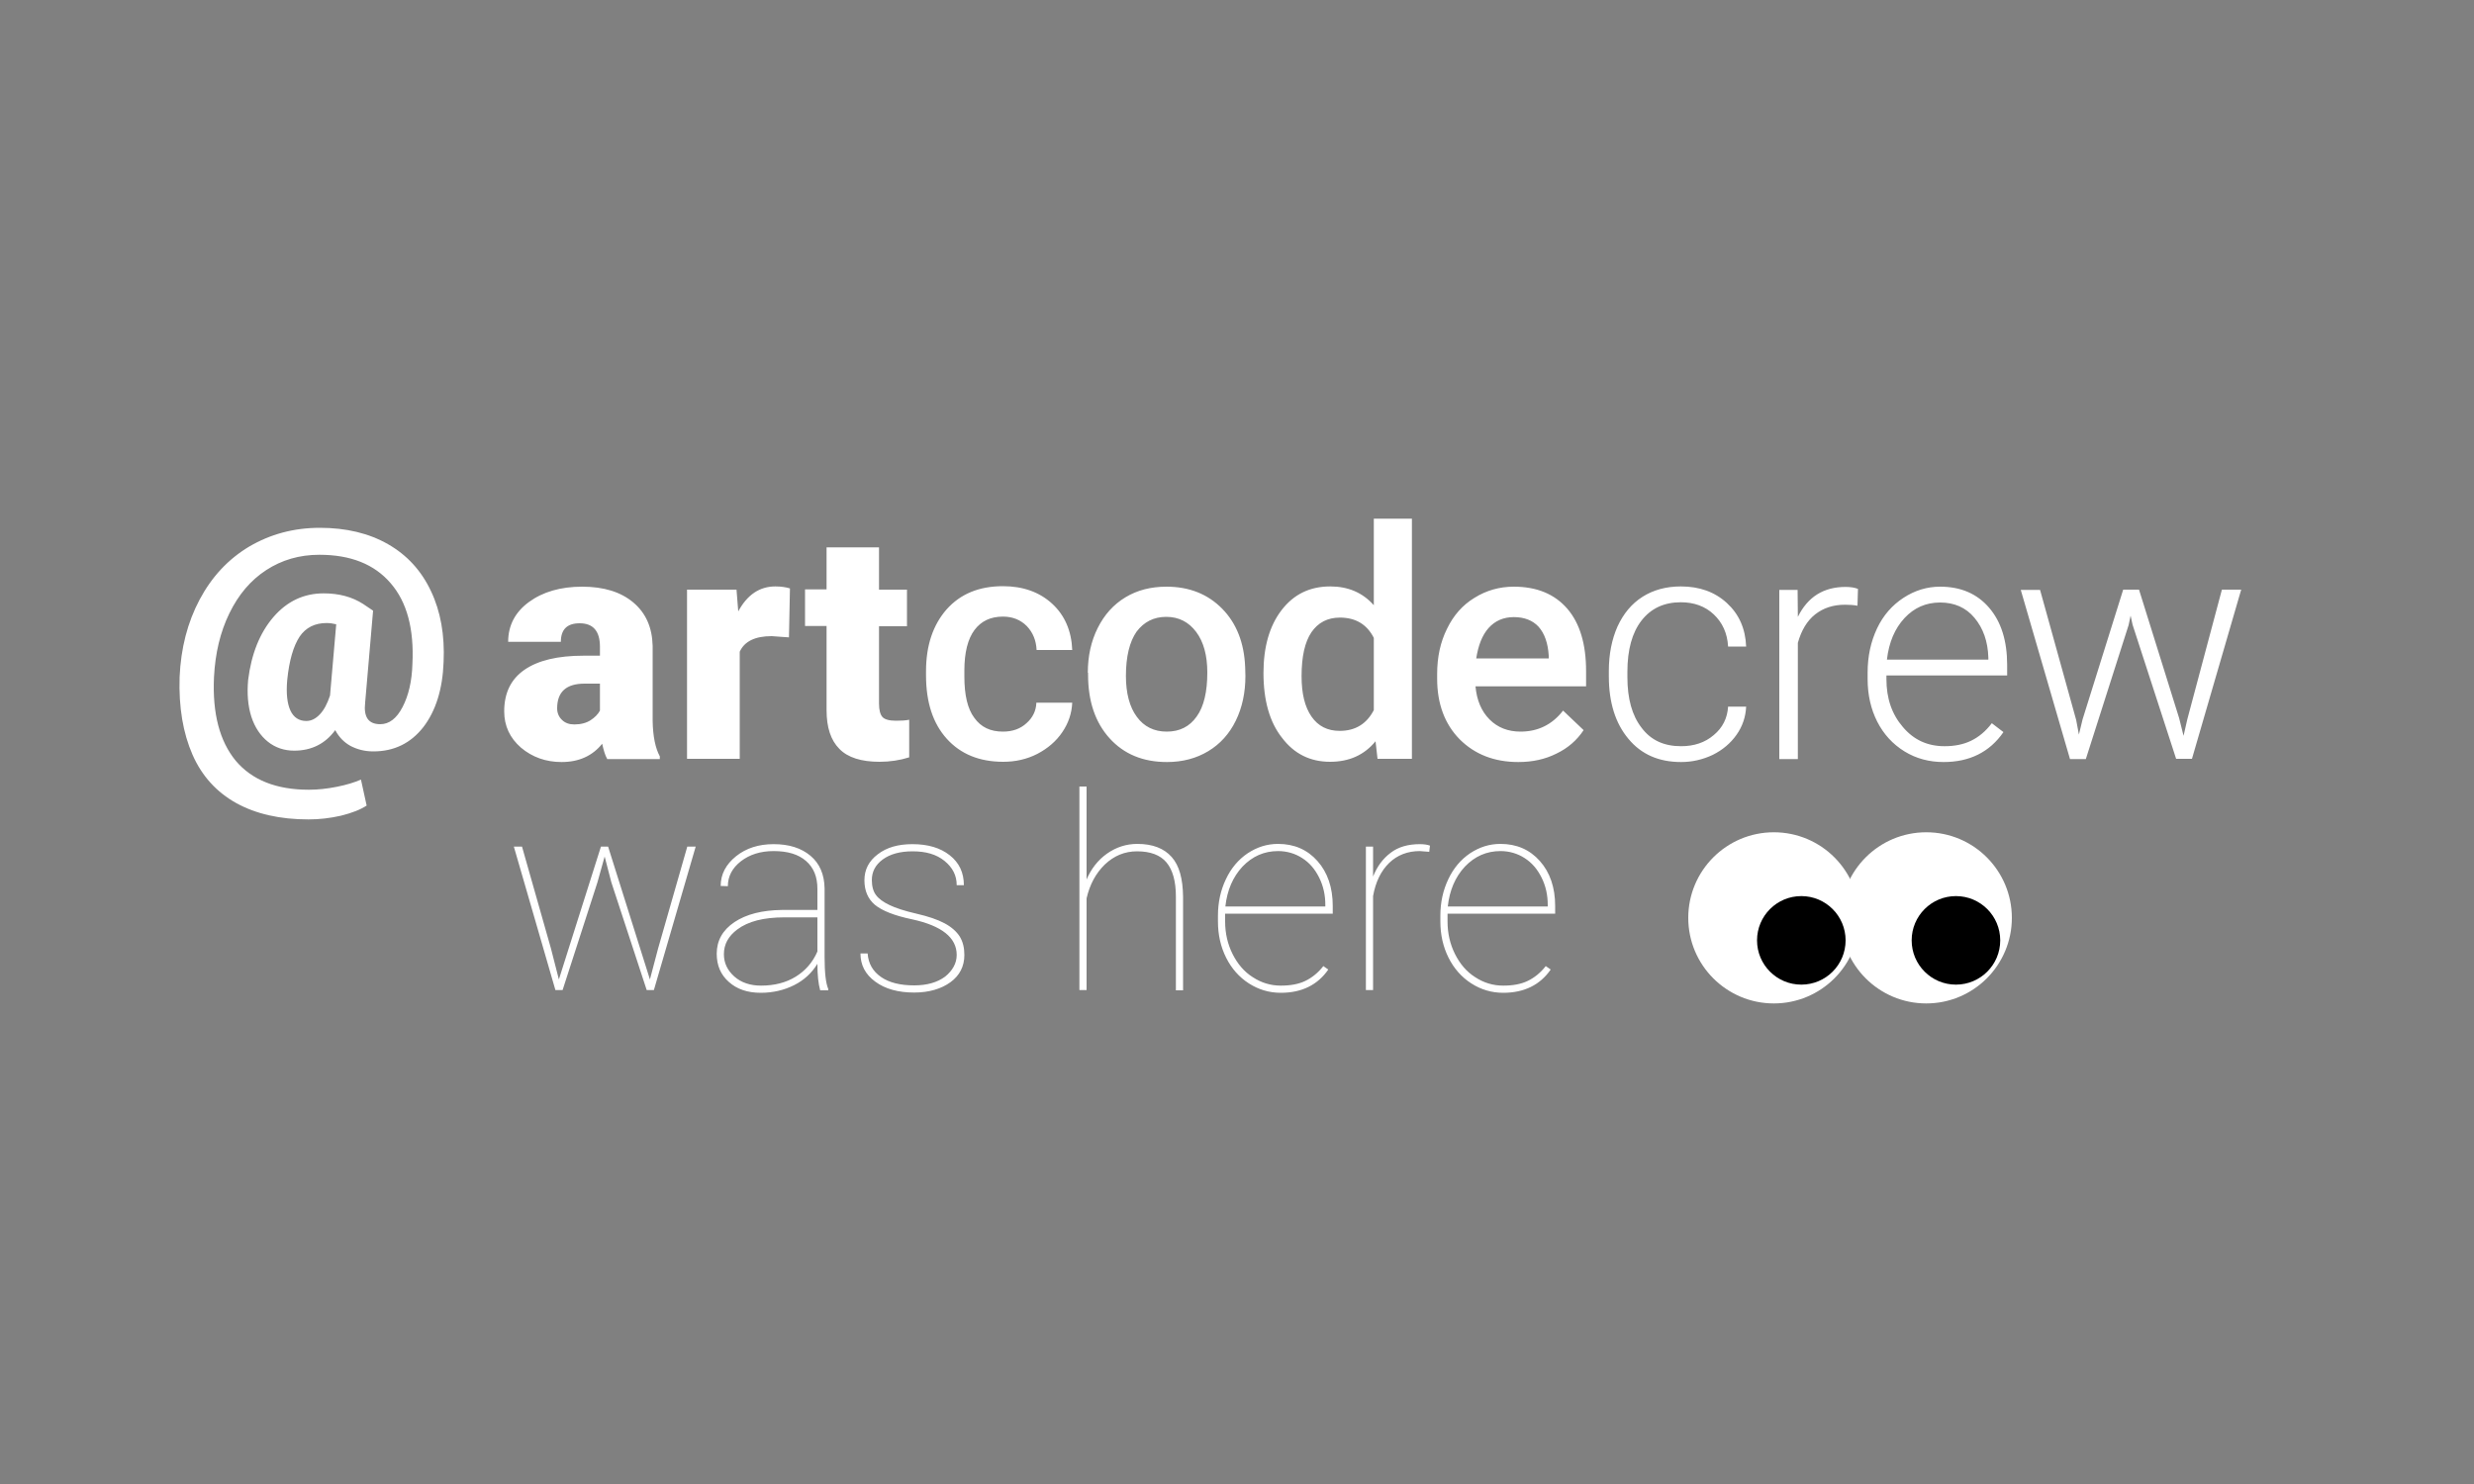 <svg xmlns="http://www.w3.org/2000/svg" xml:space="preserve" id="Ebene_1" x="0" y="0" style="enable-background:new 0 0 1000 600" version="1.1" viewBox="0 0 1000 600"><rect x="0" y="0" width="1000" height="600" fill="#808080" stroke="none"/><style>.st0{fill:#fff}</style><path d="M245.4 306.8c-.8-1.4-1.4-3.4-2-6.1-3.9 4.9-9.4 7.4-16.4 7.4-6.4 0-11.9-2-16.4-5.8-4.5-3.9-6.8-8.8-6.8-14.7 0-7.4 2.7-13 8.2-16.8 5.5-3.8 13.4-5.7 23.9-5.7h6.6v-3.6c0-6.3-2.7-9.5-8.2-9.5-5.1 0-7.6 2.5-7.6 7.5h-21.3c0-6.6 2.8-12 8.4-16.1 5.6-4.1 12.8-6.2 21.5-6.2s15.6 2.1 20.7 6.4c5.1 4.3 7.6 10.1 7.8 17.5v30.3c.1 6.3 1.1 11.1 2.9 14.4v1.1h-21.3zm-13.3-13.9c2.7 0 4.9-.6 6.6-1.7 1.7-1.1 3-2.4 3.8-3.9v-10.9h-6.2c-7.4 0-11.1 3.3-11.1 10 0 1.9.7 3.5 2 4.7 1.2 1.2 2.9 1.8 4.9 1.8zM318.9 257.7l-7-.5c-6.7 0-11 2.1-12.9 6.3v43.3h-21.3v-68.4h20l.7 8.8c3.6-6.7 8.6-10.1 15-10.1 2.3 0 4.3.3 5.9.8l-.4 19.8zM355.3 221.4v17h11.3v14.8h-11.3v31.3c0 2.6.5 4.4 1.4 5.4.9 1 2.8 1.5 5.5 1.5 2.1 0 3.9-.1 5.3-.4v15.2c-3.8 1.2-7.8 1.8-12 1.8-7.3 0-12.8-1.7-16.2-5.2-3.5-3.5-5.2-8.7-5.2-15.7v-34h-8.7v-14.8h8.7v-17h21.2zM405.4 295.8c3.8 0 7-1.1 9.5-3.4 2.5-2.2 3.9-5 4-8.3h14.5c-.2 4.3-1.5 8.2-4 11.9-2.5 3.7-5.9 6.6-10.1 8.8-4.3 2.2-8.9 3.2-13.8 3.2-9.6 0-17.2-3.1-22.8-9.3s-8.4-14.7-8.4-25.7v-1.6c0-10.4 2.8-18.7 8.3-25 5.6-6.3 13.2-9.4 22.8-9.4 8.1 0 14.8 2.4 19.9 7.1 5.1 4.7 7.8 11 8.1 18.7H419c-.2-3.9-1.5-7.1-4-9.7-2.5-2.5-5.7-3.8-9.6-3.8-5 0-8.8 1.8-11.5 5.4-2.7 3.6-4.1 9.1-4.1 16.4v2.5c0 7.4 1.3 13 4 16.6 2.7 3.8 6.5 5.6 11.6 5.6zM439.7 272c0-6.7 1.3-12.7 4-18.1 2.7-5.4 6.4-9.5 11.2-12.4 4.8-2.9 10.3-4.3 16.6-4.3 9.2 0 16.7 3 22.5 8.9 5.8 5.9 8.9 13.8 9.3 23.6l.1 3.6c0 6.7-1.3 12.8-3.9 18.1-2.6 5.3-6.3 9.4-11.1 12.3-4.8 2.9-10.4 4.4-16.7 4.4-9.7 0-17.4-3.2-23.2-9.6-5.8-6.4-8.7-15-8.7-25.7v-.8zm15.4 1.3c0 7 1.5 12.6 4.4 16.5 2.9 4 7 6 12.1 6 5.2 0 9.2-2 12.1-6.1 2.9-4 4.3-10 4.3-17.8 0-6.9-1.5-12.4-4.5-16.4-3-4-7-6.1-12.1-6.1-5 0-9 2-12 6-2.8 4-4.3 10-4.3 17.9zM510.7 272.1c0-10.5 2.4-19 7.3-25.4 4.9-6.4 11.4-9.6 19.7-9.6 7.2 0 13.1 2.5 17.6 7.6v-35h15.4v97.1h-13.9l-.8-7.1c-4.6 5.6-10.7 8.3-18.4 8.3-8 0-14.5-3.2-19.4-9.7-5-6.3-7.5-15.1-7.5-26.2zm15.4 1.3c0 7 1.3 12.4 4 16.3 2.7 3.9 6.5 5.8 11.4 5.8 6.3 0 10.9-2.8 13.8-8.4v-29.2c-2.8-5.5-7.4-8.2-13.7-8.2-5 0-8.8 2-11.5 5.9-2.7 4-4 9.9-4 17.8zM613.7 308.1c-9.7 0-17.6-3.1-23.7-9.2-6-6.1-9.1-14.3-9.1-24.5v-1.9c0-6.8 1.3-12.9 4-18.3 2.6-5.4 6.3-9.6 11.1-12.5 4.8-3 10.1-4.5 15.9-4.5 9.3 0 16.5 3 21.6 8.9 5.1 5.9 7.6 14.4 7.6 25.2v6.2h-44.7c.5 5.6 2.4 10.1 5.7 13.4 3.3 3.3 7.5 4.9 12.5 4.9 7 0 12.8-2.8 17.2-8.5l8.3 7.9c-2.7 4.1-6.4 7.3-11 9.5-4.6 2.3-9.7 3.4-15.4 3.4zm-1.8-58.6c-4.2 0-7.6 1.5-10.2 4.4-2.6 2.9-4.2 7.1-5 12.3H626v-1.1c-.3-5.1-1.7-9-4.1-11.7-2.4-2.6-5.8-3.9-10-3.9zM679.5 301.7c5.3 0 9.7-1.5 13.2-4.5 3.6-3 5.5-6.8 5.8-11.5h7.3c-.2 4.2-1.5 8-3.9 11.4-2.4 3.4-5.6 6.1-9.6 8.1-4 1.9-8.3 2.9-12.8 2.9-9 0-16.1-3.1-21.3-9.4-5.2-6.2-7.9-14.6-7.9-25.2v-2.3c0-6.7 1.2-12.7 3.5-17.9 2.4-5.2 5.7-9.2 10.1-12 4.4-2.8 9.6-4.2 15.5-4.2 7.5 0 13.7 2.2 18.6 6.7 4.9 4.5 7.5 10.3 7.8 17.6h-7.3c-.3-5.4-2.3-9.7-5.8-13-3.5-3.3-8-4.9-13.3-4.9-6.8 0-12.1 2.5-15.9 7.4-3.8 4.9-5.7 11.8-5.7 20.7v2.2c0 8.7 1.9 15.5 5.7 20.4 3.8 5.1 9.1 7.5 16 7.5zM750.8 244.9c-1.6-.3-3.3-.4-5.1-.4-4.7 0-8.7 1.3-12 3.9-3.3 2.6-5.6 6.5-7 11.5v47h-7.5v-68.4h7.4l.1 10.9c4-8.1 10.4-12.1 19.3-12.1 2.1 0 3.8.3 5 .8l-.2 6.8zM785.6 308.1c-5.8 0-11.1-1.4-15.8-4.3-4.7-2.9-8.4-6.9-11-12-2.6-5.1-3.9-10.9-3.9-17.2v-2.7c0-6.6 1.3-12.5 3.8-17.8 2.5-5.3 6.1-9.4 10.7-12.4s9.5-4.5 14.8-4.5c8.3 0 14.9 2.8 19.8 8.5s7.3 13.4 7.3 23.2v4.2h-48.8v1.5c0 7.8 2.2 14.2 6.7 19.4 4.4 5.2 10 7.7 16.8 7.7 4 0 7.6-.7 10.7-2.2 3.1-1.5 5.9-3.8 8.4-7.1l4.7 3.6c-5.6 8.1-13.7 12.1-24.2 12.1zm-1.4-64.5c-5.7 0-10.5 2.1-14.4 6.3-3.9 4.2-6.3 9.8-7.1 16.8h41v-.8c-.2-6.6-2.1-11.9-5.6-16.1s-8.2-6.2-13.9-6.2zM839.2 291.1l1.1 5.9 1.5-6.2 16.4-52.4h6.4l16.2 51.9 1.8 7.2 1.5-6.6 14-52.5h7.8L886 306.8h-6.4L862 252.6l-.8-3.7-.8 3.8-17.3 54.2h-6.4l-19.9-68.4h7.8l14.6 52.6zM222.7 383.5l3.2 12.5 17-53.7h2.9l16.9 53.7 3.3-12.5 11.8-41.2h3.4l-16.9 58h-2.9l-14.3-43.6-2.7-10.4-2.9 10.4-14.1 43.6h-2.9l-16.8-58h3.3l11.7 41.2zM331.5 400.3c-.7-2.5-1.1-6-1.1-10.6-2.3 3.7-5.4 6.6-9.4 8.6s-8.5 3.1-13.5 3.1c-5.4 0-9.7-1.5-12.9-4.4-3.3-2.9-4.9-6.7-4.9-11.4 0-5.3 2.4-9.6 7.2-12.8s11.2-4.8 19.2-4.9h14.3v-8.5c0-4.9-1.5-8.6-4.6-11.3-3.1-2.7-7.4-4-13.1-4-5.3 0-9.7 1.4-13.2 4.1-3.5 2.7-5.3 6.1-5.3 10.1l-2.9-.1c0-4.7 2.1-8.7 6.2-12 4.1-3.3 9.2-4.9 15.2-4.9 6.3 0 11.2 1.6 14.9 4.7 3.7 3.1 5.6 7.5 5.7 13.2v27.7c0 6.4.5 10.7 1.5 13v.5h-3.3zm-23.9-1.8c5.4 0 10.1-1.2 14-3.6 3.9-2.4 6.9-5.8 8.8-10.2v-13.8H317c-8.3 0-14.6 1.6-19 4.9-3.6 2.7-5.4 6-5.4 10 0 3.5 1.4 6.5 4.2 9s6.5 3.7 10.8 3.7zM386.7 386.1c0-7-6-11.8-18-14.4-7.2-1.5-12.2-3.5-15.1-5.9-2.8-2.4-4.2-5.7-4.2-9.9 0-4.3 1.8-7.8 5.4-10.5 3.6-2.8 8.3-4.1 14-4.1 6.3 0 11.3 1.5 15.1 4.5 3.8 3 5.7 7 5.7 12.1h-2.9c0-3.9-1.6-7.1-4.9-9.8s-7.6-3.9-12.9-3.9c-5.1 0-9.1 1.1-12.1 3.3-3 2.2-4.4 5-4.4 8.3 0 2.6.6 4.7 1.7 6.1 1.1 1.5 2.9 2.8 5.4 4s6.1 2.4 10.9 3.5 8.6 2.4 11.4 3.9c2.8 1.5 4.8 3.3 6.1 5.3 1.3 2.1 1.9 4.6 1.9 7.5 0 4.6-1.9 8.3-5.6 11s-8.7 4.2-14.7 4.2c-6.5 0-11.8-1.5-15.7-4.4-4-2.9-6-6.7-6-11.4h2.9c.3 4.1 2.1 7.2 5.4 9.5 3.3 2.3 7.8 3.4 13.4 3.4 5.2 0 9.4-1.2 12.6-3.6 2.9-2.4 4.6-5.3 4.6-8.7zM439.1 355.8c1.9-4.5 4.7-8.1 8.4-10.7 3.7-2.6 7.8-3.9 12.2-3.9 6.2 0 10.8 1.8 13.9 5.3s4.5 8.8 4.6 16v37.9h-2.9v-37.9c0-6.2-1.3-10.8-3.8-13.8s-6.5-4.5-11.9-4.5c-5 0-9.3 1.8-13 5.3-3.7 3.6-6.1 8.1-7.4 13.7v37.1h-2.9V318h2.9v37.8zM517.7 401.4c-4.7 0-9-1.3-12.9-3.8-3.9-2.5-7-6-9.2-10.4-2.2-4.4-3.3-9.3-3.3-14.6v-2.4c0-5.4 1.1-10.3 3.2-14.7 2.1-4.5 5.1-8 8.8-10.5 3.8-2.5 7.8-3.8 12.3-3.8 6.5 0 11.8 2.3 15.9 6.9s6.2 10.7 6.2 18.2v3.1h-43.5v3.2c0 4.7 1 9.1 3 13.1s4.7 7.2 8.2 9.4c3.5 2.3 7.3 3.4 11.3 3.4 3.9 0 7.2-.6 9.9-1.9 2.7-1.3 5.2-3.3 7.3-6l2 1.4c-4.3 6.2-10.7 9.4-19.2 9.4zm-1.1-57.3c-5.6 0-10.4 2.1-14.4 6.3-3.9 4.2-6.2 9.6-6.9 16.1h40.4v-.7c0-3.9-.8-7.6-2.5-11-1.7-3.4-3.9-6-6.9-7.9-2.8-1.8-6.1-2.8-9.7-2.8zM577.7 344.4l-3.8-.3c-4.9 0-9.1 1.6-12.4 4.8-3.3 3.2-5.5 7.7-6.5 13.4v38h-2.9v-58h2.9v12.1c1.6-4 3.9-7.2 7.1-9.6 3.1-2.4 7.1-3.5 11.8-3.5 1.7 0 3 .2 4.1.6l-.3 2.5zM607.6 401.4c-4.7 0-9-1.3-12.9-3.8-3.9-2.5-7-6-9.2-10.4-2.2-4.4-3.3-9.3-3.3-14.6v-2.4c0-5.4 1.1-10.3 3.2-14.7 2.1-4.5 5.1-8 8.8-10.5 3.8-2.5 7.8-3.8 12.3-3.8 6.5 0 11.8 2.3 15.9 6.9s6.2 10.7 6.2 18.2v3.1h-43.5v3.2c0 4.7 1 9.1 3 13.1s4.7 7.2 8.2 9.4c3.5 2.3 7.3 3.4 11.3 3.4 3.9 0 7.2-.6 9.9-1.9 2.7-1.3 5.2-3.3 7.3-6l2 1.4c-4.3 6.2-10.7 9.4-19.2 9.4zm-1.1-57.3c-5.6 0-10.4 2.1-14.4 6.3-3.9 4.2-6.2 9.6-6.9 16.1h40.4v-.7c0-3.9-.8-7.6-2.5-11s-3.9-6-6.9-7.9c-2.8-1.8-6.1-2.8-9.7-2.8zM179.3 267.7c-.4 11-3.2 19.8-8.2 26.3-5.1 6.5-11.8 9.8-20.2 9.8-3.5 0-6.5-.8-9.2-2.2-2.7-1.5-4.7-3.6-6.2-6.4-4.1 5.6-9.7 8.3-16.6 8.3-4 0-7.6-1.2-10.6-3.6-3-2.4-5.3-5.8-6.7-10.1-1.4-4.4-1.8-9.4-1.3-14.9 1.3-10.5 4.7-19 10.2-25.4 5.5-6.4 12.3-9.6 20.3-9.6 6.2 0 11.5 1.4 16 4.3l4 2.7-3.2 37.1c-.7 5.9 1.3 8.8 6.1 8.8 3.6 0 6.6-2.3 9-6.9 2.4-4.6 3.8-10.4 4-17.5.7-14.1-2.2-25-8.8-32.6-6.6-7.7-16.2-11.5-28.8-11.5-8.1 0-15.2 2.1-21.5 6.2-6.3 4.1-11.2 9.9-14.9 17.5s-5.7 16.1-6.2 25.7c-.7 14.8 2.3 26 8.8 33.9 6.6 7.8 16.4 11.7 29.6 11.7 3.5 0 7.3-.4 11.3-1.2 4-.8 7.2-1.8 9.7-2.9l2.3 10.5c-2.6 1.7-6 3-10.4 4.1-4.4 1-8.7 1.5-13.1 1.5-11.5 0-21.2-2.2-29.2-6.6-7.9-4.4-13.9-10.9-17.7-19.6s-5.6-19.1-5.2-31.4c.5-11.6 3.2-22.1 8.1-31.3 4.9-9.2 11.5-16.3 20-21.4 8.5-5 18-7.6 28.6-7.6 10.6 0 19.8 2.2 27.5 6.6 7.7 4.4 13.5 10.7 17.4 19 3.9 8.2 5.6 17.8 5.1 28.7zm-63.2 7.2c-.5 5.5 0 9.6 1.3 12.4 1.3 2.8 3.5 4.2 6.4 4.2 2 0 3.8-.9 5.5-2.7 1.7-1.8 3-4.3 4.1-7.6l2.5-28.8c-1.3-.3-2.6-.5-3.9-.5-4.7 0-8.4 1.8-10.9 5.5-2.5 3.8-4.2 9.6-5 17.5z" class="st0"/><circle cx="717" cy="371.1" r="34.6" class="st0"/><circle cx="778.6" cy="371.1" r="34.6" class="st0"/><circle cx="728.1" cy="380.2" r="17.9"/><circle cx="790.6" cy="380.2" r="17.9"/></svg>
